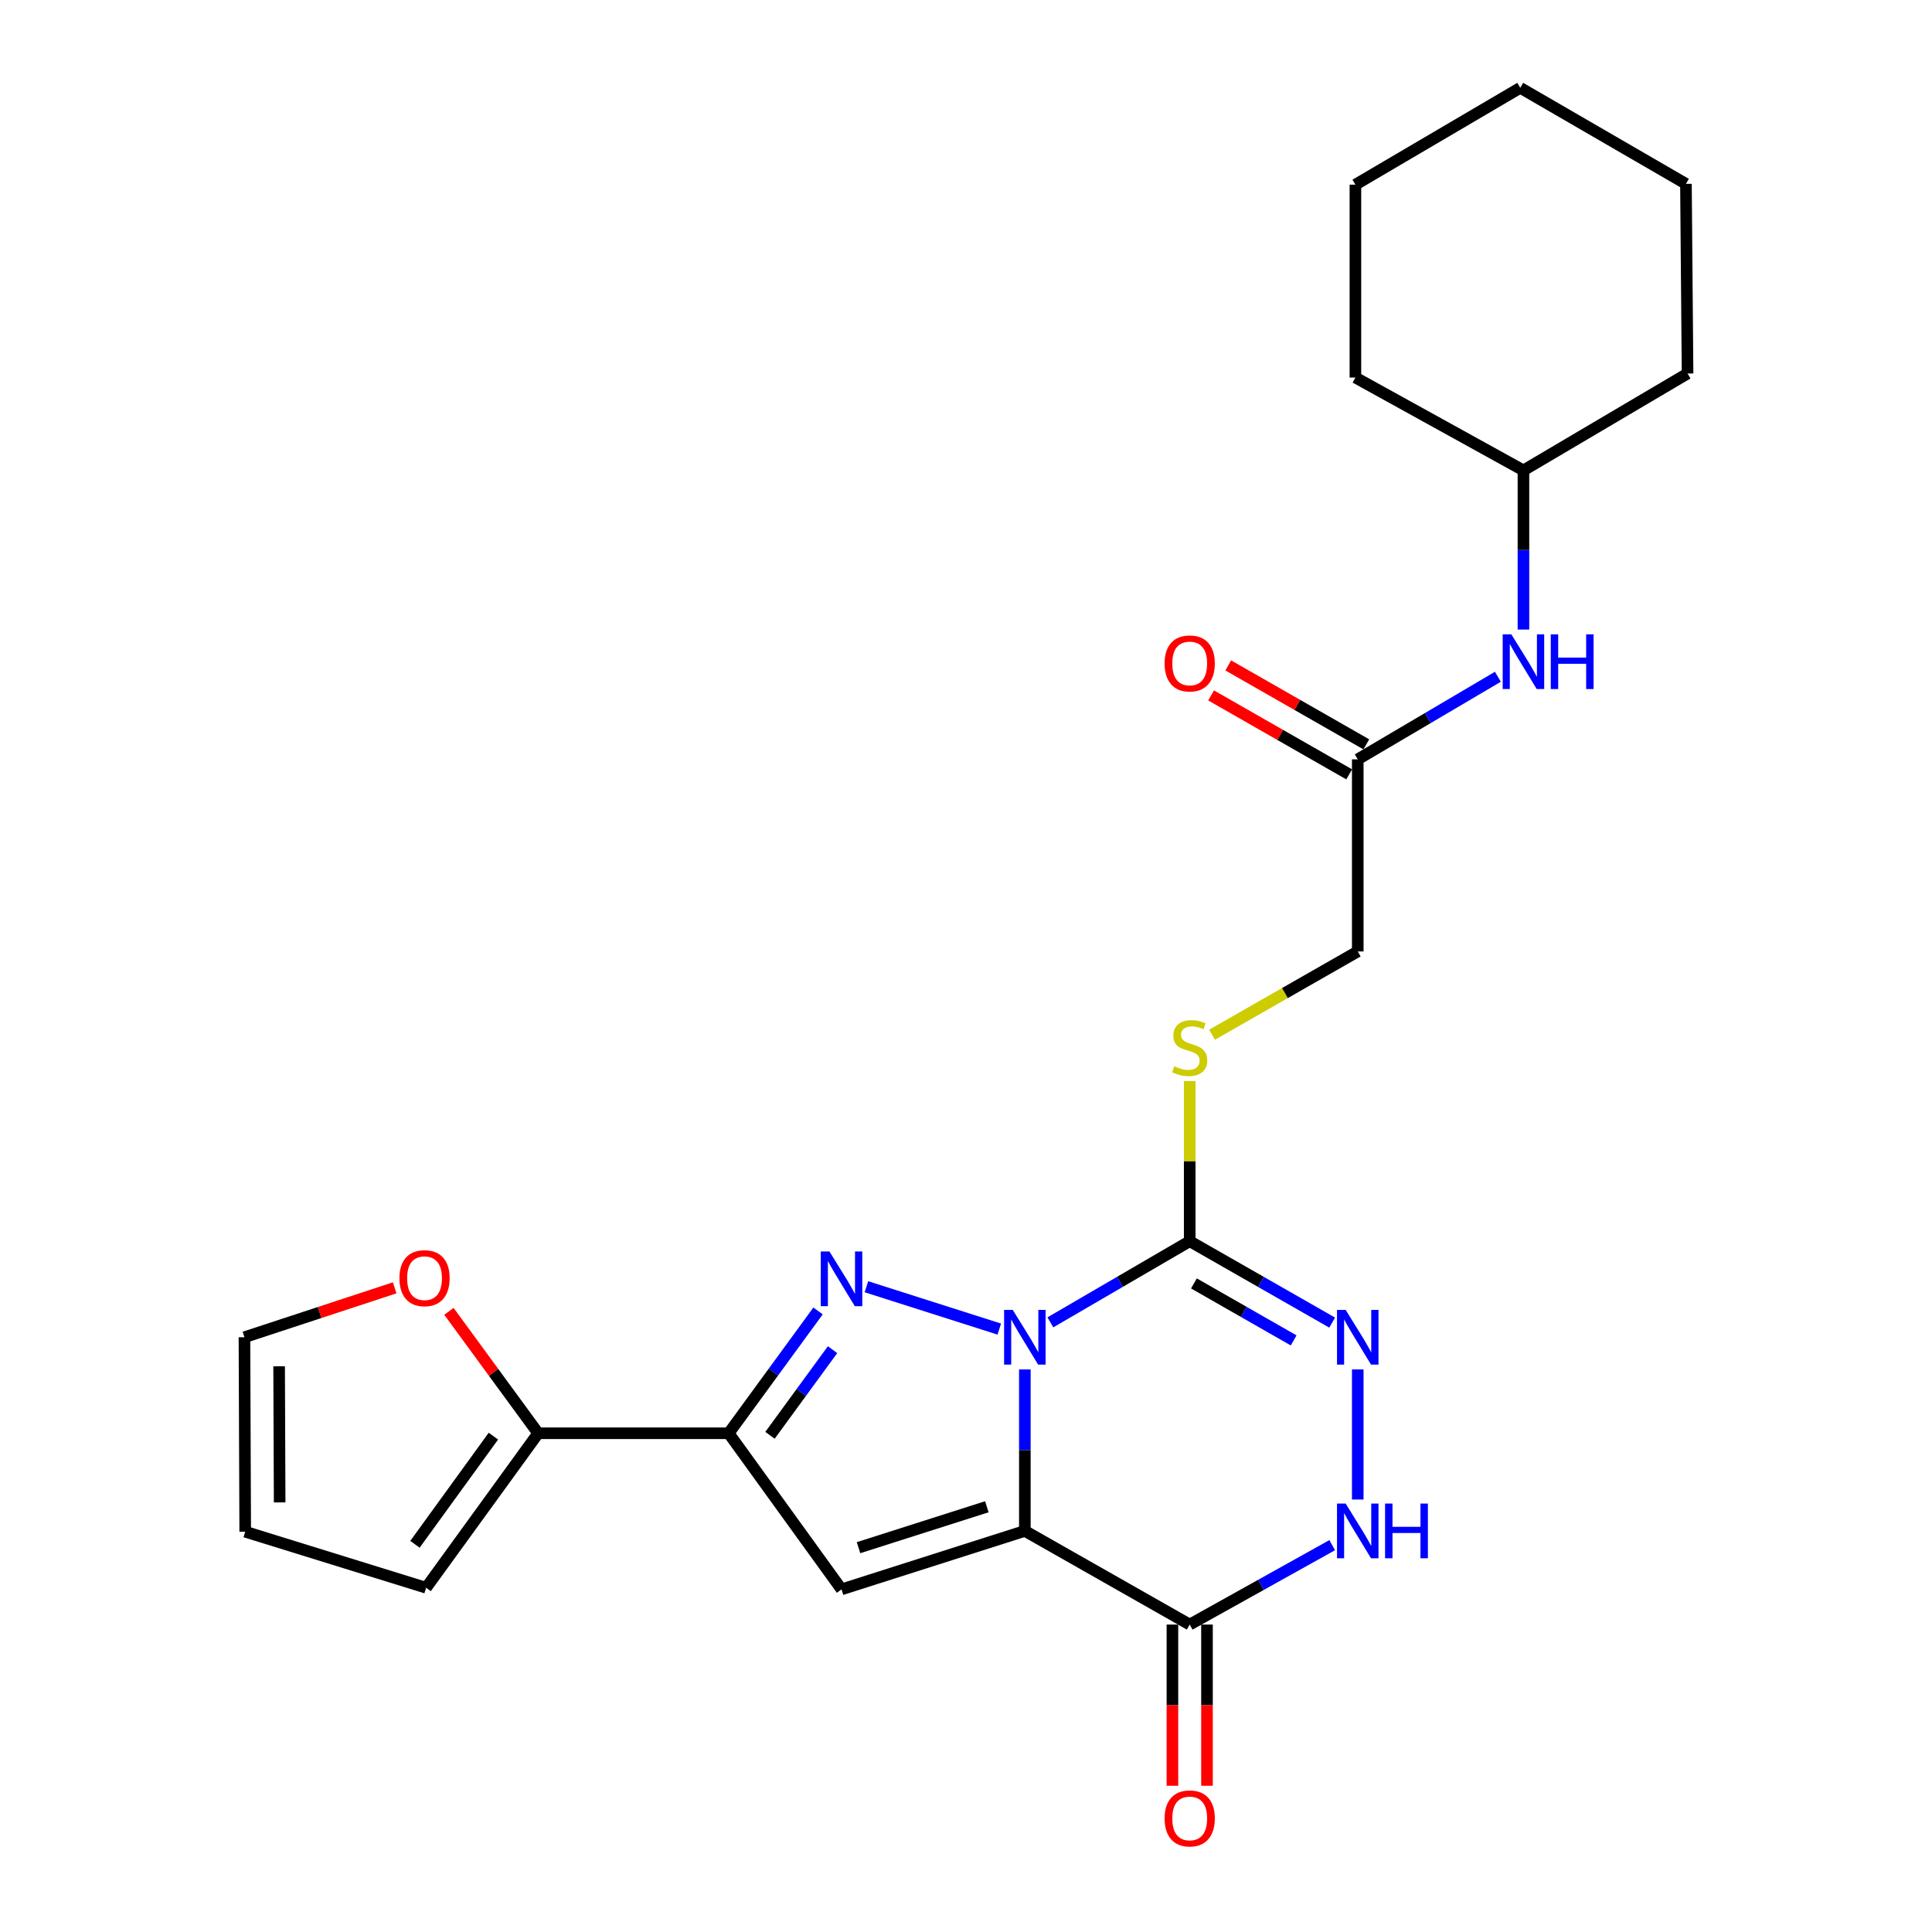 <?xml version='1.0' encoding='iso-8859-1'?>
<svg version='1.1' baseProfile='full'
              xmlns='http://www.w3.org/2000/svg'
                      xmlns:rdkit='http://www.rdkit.org/xml'
                      xmlns:xlink='http://www.w3.org/1999/xlink'
                  xml:space='preserve'
width='1000px' height='1000px' viewBox='0 0 1000 1000'>
<!-- END OF HEADER -->
<rect style='opacity:1.0;fill:#FFFFFF;stroke:none' width='1000' height='1000' x='0' y='0'> </rect>
<path class='bond-0' d='M 530.458,708.815 L 530.458,750.606' style='fill:none;fill-rule:evenodd;stroke:#0000FF;stroke-width:6px;stroke-linecap:butt;stroke-linejoin:miter;stroke-opacity:1' />
<path class='bond-0' d='M 530.458,750.606 L 530.458,792.397' style='fill:none;fill-rule:evenodd;stroke:#000000;stroke-width:6px;stroke-linecap:butt;stroke-linejoin:miter;stroke-opacity:1' />
<path class='bond-1' d='M 517.228,687.933 L 448.458,666.015' style='fill:none;fill-rule:evenodd;stroke:#0000FF;stroke-width:6px;stroke-linecap:butt;stroke-linejoin:miter;stroke-opacity:1' />
<path class='bond-2' d='M 543.667,684.455 L 579.729,663.449' style='fill:none;fill-rule:evenodd;stroke:#0000FF;stroke-width:6px;stroke-linecap:butt;stroke-linejoin:miter;stroke-opacity:1' />
<path class='bond-2' d='M 579.729,663.449 L 615.79,642.442' style='fill:none;fill-rule:evenodd;stroke:#000000;stroke-width:6px;stroke-linecap:butt;stroke-linejoin:miter;stroke-opacity:1' />
<path class='bond-3' d='M 530.458,792.397 L 435.576,822.657' style='fill:none;fill-rule:evenodd;stroke:#000000;stroke-width:6px;stroke-linecap:butt;stroke-linejoin:miter;stroke-opacity:1' />
<path class='bond-3' d='M 510.791,779.895 L 444.373,801.076' style='fill:none;fill-rule:evenodd;stroke:#000000;stroke-width:6px;stroke-linecap:butt;stroke-linejoin:miter;stroke-opacity:1' />
<path class='bond-5' d='M 530.458,792.397 L 615.79,840.872' style='fill:none;fill-rule:evenodd;stroke:#000000;stroke-width:6px;stroke-linecap:butt;stroke-linejoin:miter;stroke-opacity:1' />
<path class='bond-4' d='M 423.422,678.545 L 400.293,710.2' style='fill:none;fill-rule:evenodd;stroke:#0000FF;stroke-width:6px;stroke-linecap:butt;stroke-linejoin:miter;stroke-opacity:1' />
<path class='bond-4' d='M 400.293,710.2 L 377.164,741.856' style='fill:none;fill-rule:evenodd;stroke:#000000;stroke-width:6px;stroke-linecap:butt;stroke-linejoin:miter;stroke-opacity:1' />
<path class='bond-4' d='M 430.926,698.594 L 414.736,720.753' style='fill:none;fill-rule:evenodd;stroke:#0000FF;stroke-width:6px;stroke-linecap:butt;stroke-linejoin:miter;stroke-opacity:1' />
<path class='bond-4' d='M 414.736,720.753 L 398.546,742.912' style='fill:none;fill-rule:evenodd;stroke:#000000;stroke-width:6px;stroke-linecap:butt;stroke-linejoin:miter;stroke-opacity:1' />
<path class='bond-6' d='M 615.79,642.442 L 652.659,663.511' style='fill:none;fill-rule:evenodd;stroke:#000000;stroke-width:6px;stroke-linecap:butt;stroke-linejoin:miter;stroke-opacity:1' />
<path class='bond-6' d='M 652.659,663.511 L 689.528,684.58' style='fill:none;fill-rule:evenodd;stroke:#0000FF;stroke-width:6px;stroke-linecap:butt;stroke-linejoin:miter;stroke-opacity:1' />
<path class='bond-6' d='M 617.976,664.293 L 643.784,679.042' style='fill:none;fill-rule:evenodd;stroke:#000000;stroke-width:6px;stroke-linecap:butt;stroke-linejoin:miter;stroke-opacity:1' />
<path class='bond-6' d='M 643.784,679.042 L 669.592,693.79' style='fill:none;fill-rule:evenodd;stroke:#0000FF;stroke-width:6px;stroke-linecap:butt;stroke-linejoin:miter;stroke-opacity:1' />
<path class='bond-9' d='M 615.79,642.442 L 615.79,601.002' style='fill:none;fill-rule:evenodd;stroke:#000000;stroke-width:6px;stroke-linecap:butt;stroke-linejoin:miter;stroke-opacity:1' />
<path class='bond-9' d='M 615.79,601.002 L 615.79,559.561' style='fill:none;fill-rule:evenodd;stroke:#CCCC00;stroke-width:6px;stroke-linecap:butt;stroke-linejoin:miter;stroke-opacity:1' />
<path class='bond-25' d='M 435.576,822.657 L 377.164,741.856' style='fill:none;fill-rule:evenodd;stroke:#000000;stroke-width:6px;stroke-linecap:butt;stroke-linejoin:miter;stroke-opacity:1' />
<path class='bond-8' d='M 377.164,741.856 L 278.556,741.856' style='fill:none;fill-rule:evenodd;stroke:#000000;stroke-width:6px;stroke-linecap:butt;stroke-linejoin:miter;stroke-opacity:1' />
<path class='bond-12' d='M 606.847,840.872 L 606.847,882.588' style='fill:none;fill-rule:evenodd;stroke:#000000;stroke-width:6px;stroke-linecap:butt;stroke-linejoin:miter;stroke-opacity:1' />
<path class='bond-12' d='M 606.847,882.588 L 606.847,924.304' style='fill:none;fill-rule:evenodd;stroke:#FF0000;stroke-width:6px;stroke-linecap:butt;stroke-linejoin:miter;stroke-opacity:1' />
<path class='bond-12' d='M 624.734,840.872 L 624.734,882.588' style='fill:none;fill-rule:evenodd;stroke:#000000;stroke-width:6px;stroke-linecap:butt;stroke-linejoin:miter;stroke-opacity:1' />
<path class='bond-12' d='M 624.734,882.588 L 624.734,924.304' style='fill:none;fill-rule:evenodd;stroke:#FF0000;stroke-width:6px;stroke-linecap:butt;stroke-linejoin:miter;stroke-opacity:1' />
<path class='bond-26' d='M 615.79,840.872 L 652.667,820.321' style='fill:none;fill-rule:evenodd;stroke:#000000;stroke-width:6px;stroke-linecap:butt;stroke-linejoin:miter;stroke-opacity:1' />
<path class='bond-26' d='M 652.667,820.321 L 689.543,799.77' style='fill:none;fill-rule:evenodd;stroke:#0000FF;stroke-width:6px;stroke-linecap:butt;stroke-linejoin:miter;stroke-opacity:1' />
<path class='bond-7' d='M 702.772,708.815 L 702.772,776.148' style='fill:none;fill-rule:evenodd;stroke:#0000FF;stroke-width:6px;stroke-linecap:butt;stroke-linejoin:miter;stroke-opacity:1' />
<path class='bond-11' d='M 278.556,741.856 L 255.459,710.304' style='fill:none;fill-rule:evenodd;stroke:#000000;stroke-width:6px;stroke-linecap:butt;stroke-linejoin:miter;stroke-opacity:1' />
<path class='bond-11' d='M 255.459,710.304 L 232.363,678.752' style='fill:none;fill-rule:evenodd;stroke:#FF0000;stroke-width:6px;stroke-linecap:butt;stroke-linejoin:miter;stroke-opacity:1' />
<path class='bond-14' d='M 278.556,741.856 L 220.561,821.822' style='fill:none;fill-rule:evenodd;stroke:#000000;stroke-width:6px;stroke-linecap:butt;stroke-linejoin:miter;stroke-opacity:1' />
<path class='bond-14' d='M 255.376,743.349 L 214.78,799.326' style='fill:none;fill-rule:evenodd;stroke:#000000;stroke-width:6px;stroke-linecap:butt;stroke-linejoin:miter;stroke-opacity:1' />
<path class='bond-18' d='M 627.375,535.554 L 665.074,514.011' style='fill:none;fill-rule:evenodd;stroke:#CCCC00;stroke-width:6px;stroke-linecap:butt;stroke-linejoin:miter;stroke-opacity:1' />
<path class='bond-18' d='M 665.074,514.011 L 702.772,492.468' style='fill:none;fill-rule:evenodd;stroke:#000000;stroke-width:6px;stroke-linecap:butt;stroke-linejoin:miter;stroke-opacity:1' />
<path class='bond-10' d='M 702.772,393.044 L 702.772,492.468' style='fill:none;fill-rule:evenodd;stroke:#000000;stroke-width:6px;stroke-linecap:butt;stroke-linejoin:miter;stroke-opacity:1' />
<path class='bond-13' d='M 702.772,393.044 L 739.038,371.667' style='fill:none;fill-rule:evenodd;stroke:#000000;stroke-width:6px;stroke-linecap:butt;stroke-linejoin:miter;stroke-opacity:1' />
<path class='bond-13' d='M 739.038,371.667 L 775.303,350.29' style='fill:none;fill-rule:evenodd;stroke:#0000FF;stroke-width:6px;stroke-linecap:butt;stroke-linejoin:miter;stroke-opacity:1' />
<path class='bond-17' d='M 707.211,385.28 L 671.472,364.848' style='fill:none;fill-rule:evenodd;stroke:#000000;stroke-width:6px;stroke-linecap:butt;stroke-linejoin:miter;stroke-opacity:1' />
<path class='bond-17' d='M 671.472,364.848 L 635.734,344.417' style='fill:none;fill-rule:evenodd;stroke:#FF0000;stroke-width:6px;stroke-linecap:butt;stroke-linejoin:miter;stroke-opacity:1' />
<path class='bond-17' d='M 698.333,400.808 L 662.595,380.377' style='fill:none;fill-rule:evenodd;stroke:#000000;stroke-width:6px;stroke-linecap:butt;stroke-linejoin:miter;stroke-opacity:1' />
<path class='bond-17' d='M 662.595,380.377 L 626.856,359.946' style='fill:none;fill-rule:evenodd;stroke:#FF0000;stroke-width:6px;stroke-linecap:butt;stroke-linejoin:miter;stroke-opacity:1' />
<path class='bond-15' d='M 204.283,666.583 L 165.403,679.366' style='fill:none;fill-rule:evenodd;stroke:#FF0000;stroke-width:6px;stroke-linecap:butt;stroke-linejoin:miter;stroke-opacity:1' />
<path class='bond-15' d='M 165.403,679.366 L 126.524,692.149' style='fill:none;fill-rule:evenodd;stroke:#000000;stroke-width:6px;stroke-linecap:butt;stroke-linejoin:miter;stroke-opacity:1' />
<path class='bond-19' d='M 788.532,325.857 L 788.532,284.667' style='fill:none;fill-rule:evenodd;stroke:#0000FF;stroke-width:6px;stroke-linecap:butt;stroke-linejoin:miter;stroke-opacity:1' />
<path class='bond-19' d='M 788.532,284.667 L 788.532,243.477' style='fill:none;fill-rule:evenodd;stroke:#000000;stroke-width:6px;stroke-linecap:butt;stroke-linejoin:miter;stroke-opacity:1' />
<path class='bond-16' d='M 220.561,821.822 L 126.921,792.815' style='fill:none;fill-rule:evenodd;stroke:#000000;stroke-width:6px;stroke-linecap:butt;stroke-linejoin:miter;stroke-opacity:1' />
<path class='bond-27' d='M 126.524,692.149 L 126.921,792.815' style='fill:none;fill-rule:evenodd;stroke:#000000;stroke-width:6px;stroke-linecap:butt;stroke-linejoin:miter;stroke-opacity:1' />
<path class='bond-27' d='M 144.47,707.178 L 144.749,777.644' style='fill:none;fill-rule:evenodd;stroke:#000000;stroke-width:6px;stroke-linecap:butt;stroke-linejoin:miter;stroke-opacity:1' />
<path class='bond-20' d='M 788.532,243.477 L 701.56,195.419' style='fill:none;fill-rule:evenodd;stroke:#000000;stroke-width:6px;stroke-linecap:butt;stroke-linejoin:miter;stroke-opacity:1' />
<path class='bond-21' d='M 788.532,243.477 L 873.476,193.333' style='fill:none;fill-rule:evenodd;stroke:#000000;stroke-width:6px;stroke-linecap:butt;stroke-linejoin:miter;stroke-opacity:1' />
<path class='bond-23' d='M 701.56,195.419 L 701.56,95.579' style='fill:none;fill-rule:evenodd;stroke:#000000;stroke-width:6px;stroke-linecap:butt;stroke-linejoin:miter;stroke-opacity:1' />
<path class='bond-22' d='M 873.476,193.333 L 872.642,95.161' style='fill:none;fill-rule:evenodd;stroke:#000000;stroke-width:6px;stroke-linecap:butt;stroke-linejoin:miter;stroke-opacity:1' />
<path class='bond-24' d='M 872.642,95.161 L 786.882,45.455' style='fill:none;fill-rule:evenodd;stroke:#000000;stroke-width:6px;stroke-linecap:butt;stroke-linejoin:miter;stroke-opacity:1' />
<path class='bond-28' d='M 701.56,95.579 L 786.882,45.455' style='fill:none;fill-rule:evenodd;stroke:#000000;stroke-width:6px;stroke-linecap:butt;stroke-linejoin:miter;stroke-opacity:1' />
<path  class='atom-0' d='M 524.198 677.989
L 533.478 692.989
Q 534.398 694.469, 535.878 697.149
Q 537.358 699.829, 537.438 699.989
L 537.438 677.989
L 541.198 677.989
L 541.198 706.309
L 537.318 706.309
L 527.358 689.909
Q 526.198 687.989, 524.958 685.789
Q 523.758 683.589, 523.398 682.909
L 523.398 706.309
L 519.718 706.309
L 519.718 677.989
L 524.198 677.989
' fill='#0000FF'/>
<path  class='atom-2' d='M 429.316 647.75
L 438.596 662.75
Q 439.516 664.23, 440.996 666.91
Q 442.476 669.59, 442.556 669.75
L 442.556 647.75
L 446.316 647.75
L 446.316 676.07
L 442.436 676.07
L 432.476 659.67
Q 431.316 657.75, 430.076 655.55
Q 428.876 653.35, 428.516 652.67
L 428.516 676.07
L 424.836 676.07
L 424.836 647.75
L 429.316 647.75
' fill='#0000FF'/>
<path  class='atom-7' d='M 696.512 677.989
L 705.792 692.989
Q 706.712 694.469, 708.192 697.149
Q 709.672 699.829, 709.752 699.989
L 709.752 677.989
L 713.512 677.989
L 713.512 706.309
L 709.632 706.309
L 699.672 689.909
Q 698.512 687.989, 697.272 685.789
Q 696.072 683.589, 695.712 682.909
L 695.712 706.309
L 692.032 706.309
L 692.032 677.989
L 696.512 677.989
' fill='#0000FF'/>
<path  class='atom-8' d='M 696.512 778.237
L 705.792 793.237
Q 706.712 794.717, 708.192 797.397
Q 709.672 800.077, 709.752 800.237
L 709.752 778.237
L 713.512 778.237
L 713.512 806.557
L 709.632 806.557
L 699.672 790.157
Q 698.512 788.237, 697.272 786.037
Q 696.072 783.837, 695.712 783.157
L 695.712 806.557
L 692.032 806.557
L 692.032 778.237
L 696.512 778.237
' fill='#0000FF'/>
<path  class='atom-8' d='M 716.912 778.237
L 720.752 778.237
L 720.752 790.277
L 735.232 790.277
L 735.232 778.237
L 739.072 778.237
L 739.072 806.557
L 735.232 806.557
L 735.232 793.477
L 720.752 793.477
L 720.752 806.557
L 716.912 806.557
L 716.912 778.237
' fill='#0000FF'/>
<path  class='atom-10' d='M 607.79 551.894
Q 608.11 552.014, 609.43 552.574
Q 610.75 553.134, 612.19 553.494
Q 613.67 553.814, 615.11 553.814
Q 617.79 553.814, 619.35 552.534
Q 620.91 551.214, 620.91 548.934
Q 620.91 547.374, 620.11 546.414
Q 619.35 545.454, 618.15 544.934
Q 616.95 544.414, 614.95 543.814
Q 612.43 543.054, 610.91 542.334
Q 609.43 541.614, 608.35 540.094
Q 607.31 538.574, 607.31 536.014
Q 607.31 532.454, 609.71 530.254
Q 612.15 528.054, 616.95 528.054
Q 620.23 528.054, 623.95 529.614
L 623.03 532.694
Q 619.63 531.294, 617.07 531.294
Q 614.31 531.294, 612.79 532.454
Q 611.27 533.574, 611.31 535.534
Q 611.31 537.054, 612.07 537.974
Q 612.87 538.894, 613.99 539.414
Q 615.15 539.934, 617.07 540.534
Q 619.63 541.334, 621.15 542.134
Q 622.67 542.934, 623.75 544.574
Q 624.87 546.174, 624.87 548.934
Q 624.87 552.854, 622.23 554.974
Q 619.63 557.054, 615.27 557.054
Q 612.75 557.054, 610.83 556.494
Q 608.95 555.974, 606.71 555.054
L 607.79 551.894
' fill='#CCCC00'/>
<path  class='atom-12' d='M 206.736 661.582
Q 206.736 654.782, 210.096 650.982
Q 213.456 647.182, 219.736 647.182
Q 226.016 647.182, 229.376 650.982
Q 232.736 654.782, 232.736 661.582
Q 232.736 668.462, 229.336 672.382
Q 225.936 676.262, 219.736 676.262
Q 213.496 676.262, 210.096 672.382
Q 206.736 668.502, 206.736 661.582
M 219.736 673.062
Q 224.056 673.062, 226.376 670.182
Q 228.736 667.262, 228.736 661.582
Q 228.736 656.022, 226.376 653.222
Q 224.056 650.382, 219.736 650.382
Q 215.416 650.382, 213.056 653.182
Q 210.736 655.982, 210.736 661.582
Q 210.736 667.302, 213.056 670.182
Q 215.416 673.062, 219.736 673.062
' fill='#FF0000'/>
<path  class='atom-13' d='M 602.79 941.21
Q 602.79 934.41, 606.15 930.61
Q 609.51 926.81, 615.79 926.81
Q 622.07 926.81, 625.43 930.61
Q 628.79 934.41, 628.79 941.21
Q 628.79 948.09, 625.39 952.01
Q 621.99 955.89, 615.79 955.89
Q 609.55 955.89, 606.15 952.01
Q 602.79 948.13, 602.79 941.21
M 615.79 952.69
Q 620.11 952.69, 622.43 949.81
Q 624.79 946.89, 624.79 941.21
Q 624.79 935.65, 622.43 932.85
Q 620.11 930.01, 615.79 930.01
Q 611.47 930.01, 609.11 932.81
Q 606.79 935.61, 606.79 941.21
Q 606.79 946.93, 609.11 949.81
Q 611.47 952.69, 615.79 952.69
' fill='#FF0000'/>
<path  class='atom-14' d='M 782.272 328.333
L 791.552 343.333
Q 792.472 344.813, 793.952 347.493
Q 795.432 350.173, 795.512 350.333
L 795.512 328.333
L 799.272 328.333
L 799.272 356.653
L 795.392 356.653
L 785.432 340.253
Q 784.272 338.333, 783.032 336.133
Q 781.832 333.933, 781.472 333.253
L 781.472 356.653
L 777.792 356.653
L 777.792 328.333
L 782.272 328.333
' fill='#0000FF'/>
<path  class='atom-14' d='M 802.672 328.333
L 806.512 328.333
L 806.512 340.373
L 820.992 340.373
L 820.992 328.333
L 824.832 328.333
L 824.832 356.653
L 820.992 356.653
L 820.992 343.573
L 806.512 343.573
L 806.512 356.653
L 802.672 356.653
L 802.672 328.333
' fill='#0000FF'/>
<path  class='atom-18' d='M 602.79 343.397
Q 602.79 336.597, 606.15 332.797
Q 609.51 328.997, 615.79 328.997
Q 622.07 328.997, 625.43 332.797
Q 628.79 336.597, 628.79 343.397
Q 628.79 350.277, 625.39 354.197
Q 621.99 358.077, 615.79 358.077
Q 609.55 358.077, 606.15 354.197
Q 602.79 350.317, 602.79 343.397
M 615.79 354.877
Q 620.11 354.877, 622.43 351.997
Q 624.79 349.077, 624.79 343.397
Q 624.79 337.837, 622.43 335.037
Q 620.11 332.197, 615.79 332.197
Q 611.47 332.197, 609.11 334.997
Q 606.79 337.797, 606.79 343.397
Q 606.79 349.117, 609.11 351.997
Q 611.47 354.877, 615.79 354.877
' fill='#FF0000'/>
</svg>
